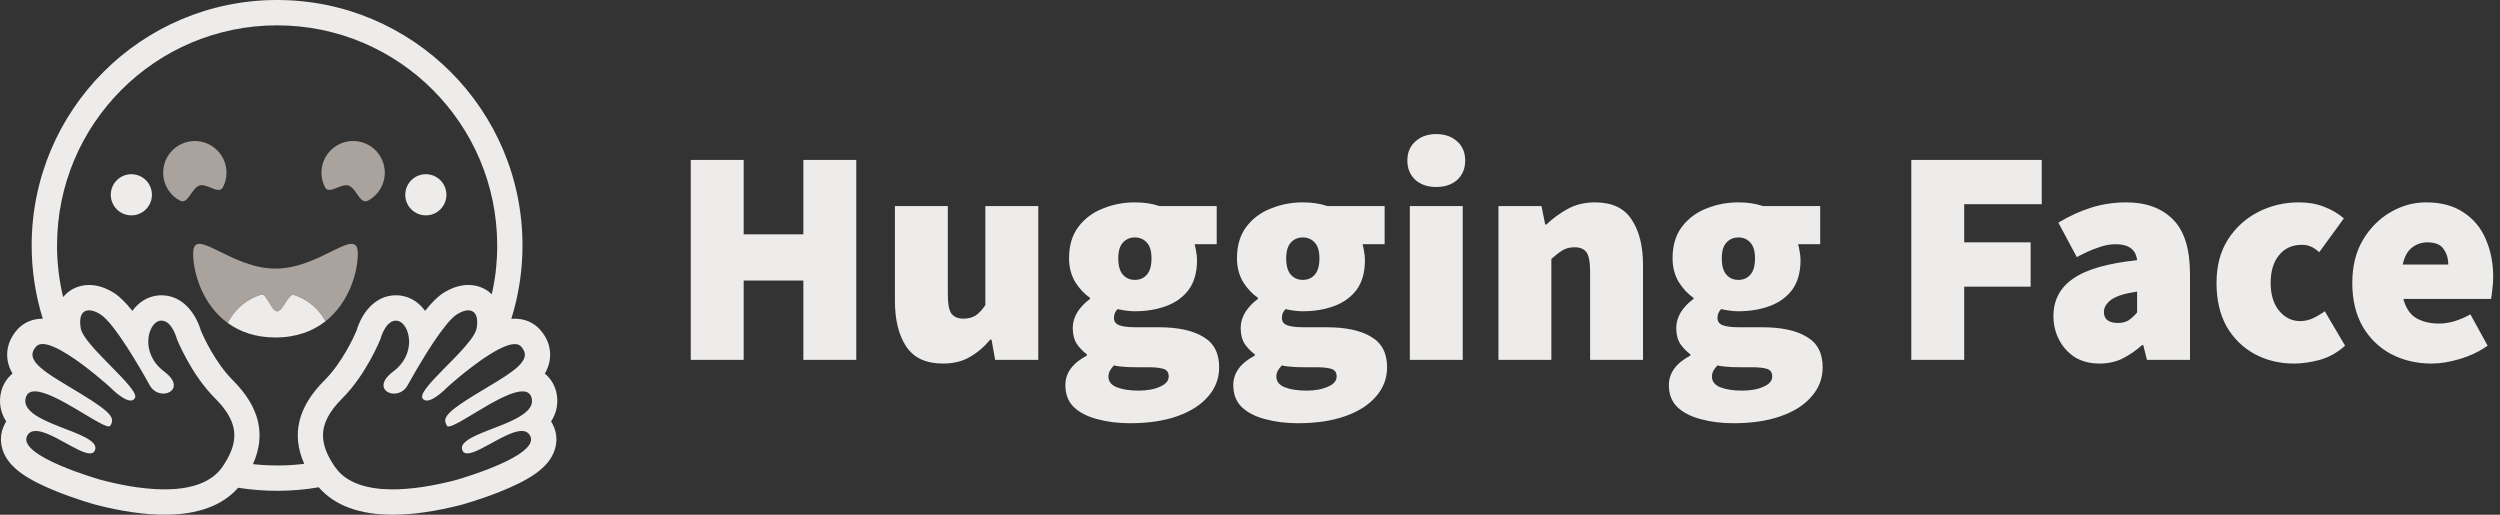 <svg width="204" height="42" viewBox="0 0 204 42" fill="none" xmlns="http://www.w3.org/2000/svg">
<rect x="0" y="0" width="204" height="42" fill="#333333" stroke="none"/>
<path d="M56.366 29.365V13.049H60.684V19.124H65.554V13.049H69.871V29.365H65.554V22.889H60.684V29.365H56.366ZM76.94 29.666C75.568 29.666 74.572 29.206 73.953 28.286C73.334 27.349 73.025 26.102 73.025 24.546V16.815H77.342V23.994C77.342 24.797 77.442 25.332 77.643 25.6C77.86 25.867 78.179 26.001 78.597 26.001C78.998 26.001 79.333 25.918 79.601 25.75C79.869 25.583 80.136 25.299 80.404 24.897V16.815H84.722V29.365H81.207L80.906 27.709H80.806C80.304 28.311 79.743 28.788 79.124 29.139C78.521 29.491 77.794 29.666 76.94 29.666ZM92.205 34.536C91.251 34.536 90.372 34.427 89.569 34.21C88.766 34.009 88.121 33.682 87.636 33.23C87.168 32.779 86.934 32.176 86.934 31.423C86.934 30.436 87.519 29.633 88.691 29.014V28.913C88.37 28.676 88.09 28.388 87.863 28.06C87.644 27.709 87.536 27.273 87.536 26.755C87.536 26.319 87.662 25.893 87.913 25.474C88.18 25.056 88.524 24.696 88.942 24.395V24.295C88.49 23.994 88.088 23.567 87.737 23.014C87.402 22.445 87.235 21.801 87.235 21.082C87.235 20.044 87.486 19.191 87.988 18.521C88.506 17.835 89.176 17.333 89.996 17.015C90.816 16.681 91.686 16.513 92.606 16.513C93.343 16.513 94.012 16.614 94.615 16.815H99.283V19.927H97.476C97.526 20.078 97.568 20.27 97.601 20.504C97.651 20.739 97.677 20.981 97.677 21.232C97.677 22.22 97.451 23.023 96.999 23.642C96.547 24.244 95.937 24.688 95.166 24.972C94.397 25.257 93.543 25.399 92.606 25.399C92.188 25.399 91.719 25.34 91.201 25.223C91 25.407 90.9 25.65 90.9 25.951C90.9 26.219 91.034 26.411 91.301 26.529C91.585 26.646 92.038 26.704 92.657 26.704H94.54C96.112 26.704 97.326 26.964 98.179 27.482C99.049 27.985 99.484 28.813 99.484 29.967C99.484 30.871 99.183 31.666 98.581 32.352C97.995 33.038 97.158 33.574 96.07 33.959C94.983 34.343 93.694 34.536 92.205 34.536ZM92.606 22.839C93.008 22.839 93.335 22.697 93.585 22.412C93.836 22.128 93.962 21.684 93.962 21.082C93.962 20.496 93.836 20.069 93.585 19.801C93.335 19.517 93.008 19.375 92.606 19.375C92.205 19.375 91.879 19.517 91.628 19.801C91.376 20.069 91.251 20.496 91.251 21.082C91.251 21.684 91.376 22.128 91.628 22.412C91.879 22.697 92.205 22.839 92.606 22.839ZM92.908 31.875C93.61 31.875 94.196 31.766 94.665 31.549C95.133 31.348 95.367 31.072 95.367 30.72C95.367 30.386 95.217 30.177 94.915 30.093C94.631 30.009 94.221 29.967 93.686 29.967H92.707C92.205 29.967 91.82 29.951 91.552 29.917C91.301 29.901 91.084 29.867 90.9 29.817C90.599 30.118 90.448 30.419 90.448 30.72C90.448 31.122 90.674 31.415 91.125 31.599C91.594 31.783 92.188 31.875 92.908 31.875ZM105.907 34.536C104.953 34.536 104.075 34.427 103.272 34.21C102.468 34.009 101.824 33.682 101.339 33.23C100.871 32.779 100.636 32.176 100.636 31.423C100.636 30.436 101.222 29.633 102.393 29.014V28.913C102.072 28.676 101.793 28.388 101.565 28.06C101.348 27.709 101.239 27.273 101.239 26.755C101.239 26.319 101.364 25.893 101.615 25.474C101.883 25.056 102.226 24.696 102.644 24.395V24.295C102.193 23.994 101.791 23.567 101.439 23.014C101.105 22.445 100.937 21.801 100.937 21.082C100.937 20.044 101.188 19.191 101.69 18.521C102.209 17.835 102.878 17.333 103.699 17.015C104.518 16.681 105.388 16.513 106.309 16.513C107.046 16.513 107.715 16.614 108.317 16.815H112.986V19.927H111.179C111.229 20.078 111.27 20.27 111.304 20.504C111.354 20.739 111.379 20.981 111.379 21.232C111.379 22.22 111.153 23.023 110.702 23.642C110.25 24.244 109.639 24.688 108.87 24.972C108.099 25.257 107.246 25.399 106.309 25.399C105.891 25.399 105.422 25.34 104.903 25.223C104.702 25.407 104.602 25.65 104.602 25.951C104.602 26.219 104.736 26.411 105.004 26.529C105.289 26.646 105.74 26.704 106.359 26.704H108.242C109.815 26.704 111.028 26.964 111.881 27.482C112.752 27.985 113.187 28.813 113.187 29.967C113.187 30.871 112.885 31.666 112.283 32.352C111.697 33.038 110.861 33.574 109.773 33.959C108.686 34.343 107.397 34.536 105.907 34.536ZM106.309 22.839C106.71 22.839 107.037 22.697 107.288 22.412C107.539 22.128 107.665 21.684 107.665 21.082C107.665 20.496 107.539 20.069 107.288 19.801C107.037 19.517 106.71 19.375 106.309 19.375C105.907 19.375 105.581 19.517 105.33 19.801C105.079 20.069 104.953 20.496 104.953 21.082C104.953 21.684 105.079 22.128 105.33 22.412C105.581 22.697 105.907 22.839 106.309 22.839ZM106.61 31.875C107.313 31.875 107.899 31.766 108.367 31.549C108.836 31.348 109.07 31.072 109.07 30.72C109.07 30.386 108.92 30.177 108.618 30.093C108.334 30.009 107.923 29.967 107.388 29.967H106.409C105.907 29.967 105.523 29.951 105.254 29.917C105.004 29.901 104.786 29.867 104.602 29.817C104.301 30.118 104.15 30.419 104.15 30.72C104.15 31.122 104.377 31.415 104.828 31.599C105.297 31.783 105.891 31.875 106.61 31.875ZM115.042 29.365V16.815H119.359V29.365H115.042ZM117.2 15.258C116.498 15.258 115.929 15.066 115.494 14.681C115.058 14.279 114.841 13.752 114.841 13.1C114.841 12.447 115.058 11.928 115.494 11.543C115.929 11.142 116.498 10.941 117.2 10.941C117.903 10.941 118.472 11.142 118.907 11.543C119.342 11.928 119.56 12.447 119.56 13.1C119.56 13.752 119.342 14.279 118.907 14.681C118.472 15.066 117.903 15.258 117.2 15.258ZM122.273 29.365V16.815H125.787L126.088 18.32H126.188C126.69 17.835 127.26 17.417 127.895 17.066C128.548 16.697 129.301 16.513 130.155 16.513C131.543 16.513 132.539 16.982 133.142 17.919C133.761 18.839 134.07 20.078 134.07 21.634V29.365H129.753V22.186C129.753 21.383 129.652 20.847 129.452 20.58C129.251 20.312 128.933 20.178 128.498 20.178C128.097 20.178 127.762 20.262 127.494 20.429C127.226 20.596 126.925 20.831 126.591 21.132V29.365H122.273ZM141.451 34.536C140.497 34.536 139.619 34.427 138.815 34.21C138.012 34.009 137.368 33.682 136.883 33.23C136.414 32.779 136.18 32.176 136.18 31.423C136.18 30.436 136.766 29.633 137.936 29.014V28.913C137.616 28.676 137.336 28.388 137.108 28.06C136.891 27.709 136.782 27.273 136.782 26.755C136.782 26.319 136.907 25.893 137.158 25.474C137.427 25.056 137.769 24.696 138.188 24.395V24.295C137.736 23.994 137.334 23.567 136.983 23.014C136.648 22.445 136.481 21.801 136.481 21.082C136.481 20.044 136.732 19.191 137.234 18.521C137.752 17.835 138.422 17.333 139.242 17.015C140.062 16.681 140.932 16.513 141.853 16.513C142.589 16.513 143.258 16.614 143.861 16.815H148.529V19.927H146.722C146.772 20.078 146.814 20.27 146.847 20.504C146.898 20.739 146.923 20.981 146.923 21.232C146.923 22.22 146.697 23.023 146.245 23.642C145.794 24.244 145.183 24.688 144.413 24.972C143.643 25.257 142.789 25.399 141.853 25.399C141.434 25.399 140.965 25.34 140.447 25.223C140.246 25.407 140.146 25.65 140.146 25.951C140.146 26.219 140.28 26.411 140.547 26.529C140.832 26.646 141.283 26.704 141.903 26.704H143.785C145.358 26.704 146.572 26.964 147.425 27.482C148.295 27.985 148.73 28.813 148.73 29.967C148.73 30.871 148.429 31.666 147.826 32.352C147.241 33.038 146.405 33.574 145.317 33.959C144.229 34.343 142.94 34.536 141.451 34.536ZM141.853 22.839C142.254 22.839 142.581 22.697 142.832 22.412C143.082 22.128 143.208 21.684 143.208 21.082C143.208 20.496 143.082 20.069 142.832 19.801C142.581 19.517 142.254 19.375 141.853 19.375C141.451 19.375 141.125 19.517 140.874 19.801C140.622 20.069 140.497 20.496 140.497 21.082C140.497 21.684 140.622 22.128 140.874 22.412C141.125 22.697 141.451 22.839 141.853 22.839ZM142.154 31.875C142.856 31.875 143.442 31.766 143.911 31.549C144.379 31.348 144.613 31.072 144.613 30.72C144.613 30.386 144.463 30.177 144.162 30.093C143.877 30.009 143.467 29.967 142.932 29.967H141.953C141.451 29.967 141.066 29.951 140.798 29.917C140.547 29.901 140.33 29.867 140.146 29.817C139.844 30.118 139.693 30.419 139.693 30.72C139.693 31.122 139.92 31.415 140.371 31.599C140.84 31.783 141.434 31.875 142.154 31.875ZM155.962 29.365V13.049H166.605V16.664H160.279V19.776H165.701V23.391H160.279V29.365H155.962ZM171.326 29.666C170.54 29.666 169.862 29.491 169.292 29.139C168.75 28.781 168.308 28.288 168.012 27.709C167.711 27.123 167.561 26.487 167.561 25.801C167.561 24.495 168.096 23.475 169.167 22.738C170.238 21.985 171.979 21.483 174.388 21.232C174.288 20.362 173.702 19.927 172.631 19.927C172.179 19.927 171.702 20.019 171.201 20.203C170.698 20.37 170.121 20.63 169.468 20.981L167.962 18.17C168.849 17.634 169.745 17.224 170.648 16.94C171.567 16.656 172.523 16.512 173.484 16.513C175.124 16.513 176.405 16.982 177.325 17.919C178.246 18.839 178.705 20.329 178.705 22.387V29.365H175.192L174.89 28.16H174.79C174.288 28.612 173.752 28.98 173.183 29.265C172.631 29.532 172.012 29.666 171.326 29.666ZM172.832 26.353C173.183 26.353 173.476 26.277 173.71 26.127C173.945 25.96 174.171 25.75 174.388 25.5V23.793C173.367 23.943 172.657 24.169 172.254 24.47C171.87 24.772 171.677 25.098 171.677 25.449C171.677 26.052 172.062 26.353 172.832 26.353ZM187.193 29.666C186.005 29.666 184.934 29.407 183.98 28.888C183.026 28.369 182.265 27.625 181.696 26.654C181.143 25.667 180.868 24.479 180.868 23.09C180.868 21.701 181.177 20.521 181.796 19.55C182.432 18.563 183.26 17.81 184.281 17.291C185.302 16.773 186.406 16.513 187.595 16.513C188.348 16.513 189.025 16.63 189.628 16.865C190.247 17.099 190.791 17.417 191.259 17.819L189.251 20.58C188.984 20.346 188.741 20.186 188.524 20.103C188.307 20.019 188.077 19.977 187.846 19.977C187.042 19.977 186.415 20.262 185.963 20.831C185.511 21.383 185.285 22.136 185.285 23.09C185.285 24.044 185.52 24.805 185.988 25.374C186.457 25.926 187.025 26.202 187.695 26.202C188.046 26.202 188.39 26.127 188.724 25.976C189.067 25.814 189.395 25.621 189.703 25.399L191.36 28.21C190.741 28.763 190.054 29.148 189.302 29.365C188.548 29.566 187.846 29.666 187.193 29.666ZM198.423 29.666C197.202 29.666 196.097 29.407 195.11 28.888C194.139 28.369 193.37 27.625 192.8 26.654C192.232 25.667 191.947 24.479 191.947 23.09C191.947 21.734 192.232 20.571 192.8 19.601C193.387 18.613 194.139 17.852 195.06 17.317C195.98 16.781 196.951 16.513 197.972 16.513C199.21 16.513 200.231 16.79 201.034 17.342C201.854 17.877 202.456 18.605 202.841 19.525C203.243 20.446 203.444 21.466 203.444 22.588C203.444 22.956 203.418 23.316 203.368 23.667C203.335 24.002 203.301 24.244 203.268 24.395H196.114C196.314 25.148 196.674 25.675 197.194 25.976C197.712 26.261 198.323 26.403 199.026 26.403C199.829 26.403 200.682 26.152 201.586 25.65L202.992 28.21C202.322 28.679 201.57 29.039 200.733 29.29C199.896 29.541 199.126 29.666 198.423 29.666ZM196.064 21.584H199.779C199.779 21.098 199.653 20.68 199.402 20.329C199.168 19.96 198.725 19.776 198.072 19.776C197.603 19.776 197.185 19.919 196.817 20.203C196.449 20.488 196.197 20.948 196.064 21.584Z" fill="#EDECEB"/>
<path d="M44.969 34.39C45.206 34.033 45.366 33.631 45.436 33.209C45.507 32.786 45.487 32.354 45.379 31.939C45.222 31.342 44.897 30.845 44.455 30.488C44.668 30.138 44.807 29.75 44.865 29.345C44.992 28.465 44.7 27.586 44.043 26.87C43.531 26.312 42.808 26.005 42.007 26.005C41.914 26.005 41.819 26.01 41.722 26.02C42.329 24.08 42.637 22.058 42.635 20.025C42.635 8.966 33.669 0 22.61 0C11.55 0 2.584 8.965 2.584 20.025C2.582 22.053 2.888 24.069 3.492 26.005H3.471C2.67 26.005 1.946 26.312 1.435 26.869C0.778 27.585 0.485 28.465 0.612 29.345C0.67 29.749 0.81 30.138 1.022 30.487C0.581 30.844 0.256 31.341 0.099 31.939C-0.009 32.354 -0.029 32.786 0.042 33.209C0.112 33.631 0.272 34.034 0.509 34.39C0.467 34.456 0.428 34.524 0.391 34.594C-0.005 35.345 -0.03 36.194 0.319 36.985C0.849 38.183 2.165 39.127 4.721 40.141C6.311 40.771 7.766 41.174 7.779 41.178C9.881 41.723 11.782 42 13.428 42C16.131 42 18.148 41.261 19.435 39.8C21.614 40.146 23.835 40.133 26.011 39.763C27.297 41.248 29.325 42 32.05 42C33.696 42 35.597 41.723 37.7 41.178C37.712 41.174 39.167 40.771 40.757 40.141C43.313 39.127 44.63 38.183 45.159 36.985C45.509 36.194 45.483 35.345 45.087 34.594C45.051 34.523 45.011 34.455 44.969 34.39ZM18.514 37.513C18.403 37.707 18.284 37.897 18.158 38.081C17.825 38.568 17.387 38.94 16.879 39.217C15.907 39.747 14.678 39.932 13.428 39.932C11.455 39.932 9.432 39.471 8.297 39.176C8.242 39.162 1.347 37.214 2.22 35.556C2.366 35.278 2.608 35.166 2.913 35.166C4.142 35.166 6.38 36.997 7.342 36.997C7.557 36.997 7.708 36.905 7.77 36.682C8.18 35.212 1.54 34.594 2.099 32.465C2.198 32.088 2.465 31.935 2.842 31.935C4.467 31.935 8.114 34.793 8.877 34.793C8.935 34.793 8.977 34.776 9 34.74L9.01 34.723C9.368 34.132 9.162 33.702 6.709 32.2L6.474 32.057C3.775 30.423 1.88 29.44 2.958 28.267C3.082 28.131 3.257 28.071 3.471 28.071C3.724 28.071 4.031 28.156 4.368 28.298C5.794 28.899 7.769 30.539 8.595 31.254C8.838 31.466 8.981 31.595 8.981 31.595C8.981 31.595 10.026 32.682 10.658 32.682C10.804 32.682 10.927 32.625 11.011 32.483C11.459 31.727 6.849 28.234 6.589 26.793C6.413 25.816 6.713 25.322 7.267 25.322C7.531 25.322 7.853 25.434 8.208 25.659C9.31 26.359 11.437 30.015 12.216 31.436C12.477 31.913 12.923 32.115 13.325 32.115C14.121 32.115 14.744 31.323 13.398 30.316C11.373 28.801 12.084 26.325 13.05 26.173C13.091 26.166 13.133 26.163 13.174 26.163C14.053 26.163 14.44 27.677 14.44 27.677C14.44 27.677 15.576 30.53 17.527 32.479C19.298 34.249 19.545 35.702 18.514 37.513ZM24.824 37.847L24.723 37.859L24.55 37.879C24.459 37.889 24.368 37.898 24.277 37.906L24.188 37.914L24.107 37.921L23.992 37.93C23.949 37.933 23.907 37.937 23.864 37.939L23.737 37.948L23.709 37.949L23.609 37.955L23.567 37.958L23.448 37.963L23.311 37.969L23.186 37.973L23.102 37.976H23.06C23.034 37.976 23.008 37.977 22.982 37.977H22.941C22.915 37.977 22.889 37.977 22.863 37.979L22.757 37.98H22.608C22.492 37.98 22.376 37.979 22.26 37.977L22.167 37.975C22.14 37.975 22.113 37.973 22.087 37.972L21.988 37.969L21.864 37.965L21.753 37.96L21.724 37.959L21.618 37.953C21.588 37.951 21.559 37.95 21.53 37.948L21.461 37.944C21.375 37.938 21.289 37.932 21.203 37.926L21.113 37.919L21 37.909L20.867 37.897C20.792 37.89 20.718 37.882 20.644 37.874H20.641C21.723 35.458 21.176 33.202 18.988 31.015C17.553 29.582 16.598 27.465 16.4 27.001C15.999 25.625 14.938 24.096 13.175 24.096C13.026 24.096 12.878 24.108 12.73 24.131C11.958 24.253 11.283 24.697 10.802 25.366C10.282 24.719 9.776 24.204 9.319 23.914C8.629 23.477 7.941 23.255 7.27 23.255C6.434 23.255 5.686 23.599 5.165 24.222L5.152 24.238L5.122 24.114L5.121 24.109C5.022 23.685 4.939 23.257 4.871 22.827C4.871 22.823 4.871 22.821 4.87 22.818L4.855 22.72C4.847 22.668 4.839 22.615 4.832 22.562C4.826 22.519 4.82 22.475 4.814 22.431C4.808 22.387 4.802 22.344 4.797 22.3C4.791 22.256 4.786 22.212 4.781 22.168C4.776 22.126 4.771 22.085 4.766 22.043L4.765 22.032C4.744 21.84 4.725 21.647 4.71 21.454L4.702 21.343C4.699 21.312 4.697 21.281 4.695 21.25C4.695 21.243 4.694 21.236 4.694 21.229L4.686 21.106C4.683 21.061 4.681 21.016 4.679 20.971C4.676 20.927 4.674 20.882 4.672 20.837L4.667 20.72L4.666 20.684L4.662 20.576L4.66 20.484C4.66 20.447 4.658 20.41 4.657 20.373L4.655 20.257C4.655 20.219 4.655 20.18 4.655 20.142C4.653 20.103 4.655 20.064 4.655 20.025C4.655 10.108 12.695 2.068 22.613 2.068C32.531 2.068 40.571 10.108 40.571 20.025V20.257C40.571 20.296 40.57 20.335 40.569 20.373C40.569 20.405 40.568 20.437 40.567 20.469C40.567 20.498 40.566 20.526 40.564 20.554C40.564 20.59 40.562 20.626 40.561 20.662V20.666C40.558 20.744 40.555 20.823 40.551 20.902L40.55 20.928L40.544 21.045L40.538 21.138C40.525 21.359 40.508 21.579 40.486 21.8V21.803C40.483 21.844 40.478 21.885 40.474 21.927C40.463 22.023 40.453 22.119 40.442 22.215L40.43 22.311L40.415 22.424C40.41 22.466 40.404 22.507 40.398 22.548C40.392 22.594 40.385 22.64 40.378 22.686L40.362 22.795L40.342 22.918C40.336 22.959 40.329 23 40.321 23.041C40.313 23.082 40.307 23.122 40.3 23.163C40.286 23.245 40.271 23.326 40.255 23.407C40.224 23.569 40.191 23.731 40.156 23.892C40.147 23.932 40.138 23.972 40.129 24.012C39.623 23.521 38.954 23.253 38.216 23.253C37.546 23.253 36.858 23.475 36.168 23.912C35.711 24.203 35.205 24.717 34.685 25.364C34.202 24.695 33.528 24.251 32.756 24.13C32.609 24.107 32.46 24.095 32.311 24.095C30.549 24.095 29.488 25.624 29.087 26.999C28.888 27.464 27.933 29.58 26.496 31.016C24.31 33.195 23.758 35.441 24.824 37.847ZM43.363 33.011L43.356 33.033C43.351 33.046 43.346 33.06 43.341 33.073C43.332 33.093 43.323 33.113 43.314 33.132C43.291 33.179 43.265 33.225 43.236 33.268C43.197 33.327 43.153 33.384 43.106 33.437C43.095 33.449 43.085 33.461 43.072 33.473C43.056 33.492 43.038 33.509 43.02 33.527C42.701 33.843 42.215 34.12 41.665 34.375C41.603 34.403 41.54 34.431 41.476 34.459L41.413 34.488C41.37 34.507 41.328 34.525 41.283 34.544C41.24 34.562 41.196 34.58 41.153 34.598L41.02 34.653C40.711 34.78 40.395 34.901 40.085 35.021L39.953 35.072L39.822 35.123C39.736 35.157 39.65 35.191 39.565 35.225L39.44 35.276L39.316 35.327L39.255 35.352C39.215 35.369 39.175 35.386 39.136 35.403C38.226 35.793 37.572 36.19 37.71 36.682C37.714 36.696 37.718 36.709 37.723 36.722C37.735 36.759 37.752 36.793 37.773 36.825C37.785 36.845 37.799 36.863 37.815 36.88C37.977 37.048 38.271 37.021 38.642 36.888C38.672 36.877 38.702 36.865 38.733 36.853C38.755 36.845 38.776 36.837 38.797 36.828L38.829 36.814C38.914 36.778 39.004 36.738 39.096 36.694C39.119 36.684 39.142 36.673 39.165 36.661C39.618 36.44 40.132 36.141 40.642 35.869C40.721 35.827 40.799 35.786 40.877 35.746C41.004 35.679 41.133 35.616 41.263 35.555C41.746 35.328 42.2 35.167 42.565 35.167C42.736 35.167 42.887 35.202 43.013 35.282L43.034 35.297C43.098 35.341 43.154 35.397 43.199 35.46C43.209 35.475 43.22 35.491 43.229 35.506C43.239 35.523 43.249 35.54 43.258 35.557C43.438 35.899 43.287 36.254 42.934 36.601C42.595 36.935 42.068 37.262 41.468 37.565C41.423 37.588 41.379 37.61 41.334 37.632C39.549 38.508 37.213 39.168 37.18 39.176C36.557 39.338 35.667 39.55 34.664 39.708L34.515 39.731L34.491 39.735C34.263 39.769 34.035 39.799 33.807 39.825L33.785 39.827C33.37 39.875 32.943 39.909 32.516 39.923H32.51C32.356 39.929 32.203 39.932 32.049 39.932H31.872C31.638 39.929 31.404 39.918 31.171 39.9C31.166 39.9 31.16 39.9 31.154 39.899C31.071 39.892 30.987 39.885 30.904 39.875C30.761 39.86 30.618 39.841 30.476 39.819C30.42 39.81 30.361 39.8 30.304 39.79C30.278 39.785 30.252 39.78 30.226 39.775L30.22 39.774C30.138 39.758 30.056 39.741 29.974 39.722C29.927 39.712 29.88 39.701 29.833 39.688L29.805 39.681C29.782 39.675 29.759 39.669 29.736 39.663L29.724 39.66L29.651 39.639C29.624 39.631 29.598 39.623 29.571 39.615L29.562 39.613L29.493 39.592C29.467 39.584 29.441 39.575 29.415 39.567C29.394 39.56 29.373 39.552 29.351 39.545L29.305 39.529C29.26 39.513 29.215 39.497 29.171 39.48L29.128 39.463L29.093 39.449C29.026 39.422 28.96 39.394 28.893 39.365L28.849 39.343L28.842 39.34C28.826 39.333 28.811 39.325 28.796 39.319C28.765 39.304 28.735 39.289 28.704 39.274L28.695 39.269L28.652 39.246C28.574 39.206 28.498 39.163 28.424 39.117L28.383 39.092C28.362 39.079 28.343 39.066 28.323 39.053L28.27 39.018C28.25 39.005 28.231 38.992 28.212 38.978L28.178 38.954C28.142 38.928 28.107 38.902 28.072 38.875C28.054 38.861 28.036 38.846 28.017 38.832C27.977 38.8 27.937 38.766 27.898 38.732L27.896 38.731C27.858 38.698 27.821 38.664 27.785 38.629L27.783 38.626C27.764 38.608 27.745 38.59 27.727 38.572C27.709 38.553 27.69 38.535 27.672 38.516C27.654 38.497 27.637 38.478 27.619 38.458C27.602 38.44 27.585 38.421 27.569 38.402L27.563 38.395C27.477 38.296 27.397 38.192 27.323 38.084L27.294 38.04C27.274 38.012 27.255 37.983 27.236 37.954L27.18 37.868C27.153 37.826 27.126 37.784 27.1 37.741C27.081 37.711 27.063 37.68 27.045 37.65C27.029 37.624 27.014 37.598 26.999 37.572C26.991 37.558 26.983 37.544 26.975 37.53C26.967 37.515 26.958 37.5 26.95 37.485L26.936 37.462C26.932 37.454 26.931 37.452 26.928 37.446C26.912 37.418 26.896 37.389 26.881 37.36C26.874 37.348 26.868 37.335 26.86 37.322L26.839 37.282L26.818 37.241L26.777 37.159C26.77 37.146 26.764 37.132 26.758 37.118C26.744 37.089 26.73 37.061 26.717 37.032C26.712 37.02 26.706 37.009 26.702 36.997C26.683 36.958 26.666 36.917 26.65 36.877C26.639 36.85 26.628 36.824 26.618 36.797C26.587 36.719 26.558 36.64 26.532 36.56C26.524 36.536 26.516 36.513 26.51 36.489C26.492 36.436 26.477 36.381 26.463 36.327C26.446 36.263 26.432 36.198 26.419 36.134C26.411 36.096 26.404 36.057 26.398 36.019C26.392 35.98 26.386 35.942 26.382 35.904C26.372 35.829 26.365 35.753 26.361 35.677C26.361 35.664 26.36 35.651 26.36 35.639C26.358 35.614 26.358 35.589 26.357 35.563C26.344 34.551 26.857 33.578 27.952 32.483C29.903 30.533 31.039 27.68 31.039 27.68C31.039 27.68 31.07 27.561 31.134 27.389C31.155 27.332 31.177 27.275 31.201 27.219C31.227 27.155 31.256 27.092 31.287 27.031L31.296 27.013C31.335 26.934 31.378 26.857 31.425 26.783C31.436 26.765 31.446 26.748 31.458 26.731C31.493 26.68 31.53 26.629 31.568 26.581C31.598 26.544 31.63 26.508 31.663 26.474C31.777 26.357 31.906 26.262 32.052 26.211L32.07 26.205C32.083 26.201 32.095 26.197 32.107 26.194C32.122 26.19 32.137 26.186 32.151 26.183L32.158 26.182C32.189 26.176 32.22 26.172 32.252 26.169H32.255C32.271 26.169 32.287 26.168 32.304 26.168C32.346 26.168 32.388 26.171 32.429 26.178C32.605 26.205 32.773 26.31 32.917 26.472L32.936 26.494C32.983 26.55 33.026 26.608 33.064 26.67C33.092 26.716 33.119 26.764 33.144 26.814C33.154 26.835 33.164 26.855 33.174 26.876C33.178 26.886 33.183 26.897 33.188 26.908C33.197 26.929 33.206 26.95 33.215 26.972C33.264 27.099 33.303 27.23 33.33 27.364C33.358 27.508 33.375 27.655 33.38 27.802C33.381 27.867 33.381 27.932 33.38 27.998C33.378 28.024 33.377 28.049 33.375 28.074C33.356 28.356 33.295 28.633 33.193 28.897C33.183 28.923 33.172 28.95 33.161 28.976C33.111 29.098 33.051 29.216 32.984 29.33C32.946 29.395 32.905 29.459 32.861 29.523L32.834 29.561C32.729 29.707 32.613 29.844 32.485 29.971C32.36 30.097 32.225 30.213 32.083 30.319C31.94 30.425 31.806 30.542 31.682 30.669C31.326 31.043 31.243 31.373 31.323 31.623C31.333 31.651 31.344 31.678 31.357 31.705C31.386 31.764 31.425 31.817 31.471 31.863L31.483 31.876C31.496 31.888 31.51 31.901 31.524 31.912L31.538 31.924C31.573 31.95 31.609 31.974 31.648 31.994C31.658 32 31.669 32.006 31.681 32.012C31.733 32.038 31.788 32.059 31.845 32.075L31.86 32.079L31.881 32.084L31.9 32.089L31.919 32.093L31.939 32.097L31.958 32.1C31.972 32.103 31.986 32.105 32 32.107L32.014 32.109L32.038 32.112L32.053 32.113L32.078 32.115H32.093L32.119 32.116H32.201L32.225 32.115L32.252 32.113L32.285 32.11L32.315 32.106C32.322 32.106 32.329 32.104 32.337 32.103C32.445 32.087 32.551 32.057 32.651 32.012C32.672 32.003 32.693 31.993 32.713 31.983C32.754 31.962 32.795 31.939 32.834 31.913C32.888 31.877 32.939 31.837 32.987 31.794L33.021 31.762C33.026 31.757 33.031 31.752 33.036 31.746C33.069 31.713 33.1 31.679 33.129 31.643C33.179 31.579 33.224 31.511 33.263 31.439C33.727 30.596 34.213 29.765 34.721 28.948L34.791 28.836L34.861 28.724C34.896 28.668 34.931 28.612 34.967 28.557L35.002 28.501L35.074 28.39C35.17 28.242 35.266 28.096 35.362 27.951L35.434 27.843C35.58 27.628 35.724 27.419 35.867 27.22L35.939 27.122C36.095 26.907 36.257 26.697 36.425 26.491L36.492 26.411C36.504 26.398 36.514 26.385 36.526 26.372L36.591 26.296C36.602 26.283 36.613 26.271 36.624 26.259L36.688 26.187L36.72 26.152C36.75 26.119 36.782 26.086 36.813 26.053C36.835 26.032 36.854 26.011 36.875 25.991C36.995 25.868 37.128 25.758 37.27 25.663L37.303 25.641L37.337 25.62C37.358 25.607 37.38 25.594 37.402 25.582C37.962 25.264 38.426 25.241 38.693 25.508C38.855 25.669 38.944 25.937 38.939 26.31C38.939 26.327 38.939 26.343 38.938 26.36V26.379C38.938 26.395 38.936 26.413 38.935 26.43C38.935 26.451 38.932 26.472 38.93 26.494C38.928 26.515 38.927 26.531 38.925 26.55C38.925 26.555 38.924 26.561 38.923 26.566C38.922 26.583 38.919 26.599 38.917 26.616C38.917 26.621 38.917 26.626 38.915 26.631C38.913 26.654 38.91 26.676 38.906 26.699C38.903 26.719 38.9 26.74 38.895 26.761C38.894 26.772 38.892 26.784 38.89 26.796C38.883 26.829 38.875 26.863 38.866 26.896C38.847 26.957 38.825 27.017 38.799 27.075C38.787 27.1 38.776 27.126 38.763 27.151C38.737 27.202 38.709 27.255 38.677 27.309C38.661 27.336 38.645 27.364 38.627 27.391L38.6 27.433C38.574 27.476 38.545 27.519 38.516 27.562C38.486 27.605 38.455 27.65 38.421 27.695C38.377 27.754 38.331 27.815 38.282 27.877L38.245 27.924C38.141 28.054 38.034 28.182 37.924 28.307L37.837 28.406L37.793 28.456C37.733 28.523 37.672 28.59 37.611 28.657L37.564 28.707C37.533 28.741 37.5 28.775 37.469 28.809C37.437 28.843 37.405 28.878 37.373 28.912L37.276 29.015L37.177 29.117C37.144 29.152 37.111 29.187 37.077 29.221L36.876 29.428C35.915 30.414 34.903 31.396 34.56 32.008C34.537 32.048 34.517 32.09 34.498 32.131C34.449 32.243 34.429 32.338 34.443 32.415C34.447 32.44 34.456 32.465 34.469 32.487C34.489 32.52 34.512 32.551 34.539 32.579C34.552 32.591 34.565 32.602 34.579 32.613C34.649 32.663 34.735 32.689 34.821 32.686H34.848L34.876 32.684L34.904 32.681L34.927 32.678C34.93 32.678 34.933 32.677 34.936 32.676L34.957 32.672L34.963 32.671L34.986 32.666L34.994 32.664L35.019 32.657L35.049 32.648C35.068 32.643 35.088 32.636 35.108 32.629C35.15 32.613 35.192 32.596 35.233 32.576C35.244 32.571 35.255 32.566 35.265 32.561L35.296 32.545C35.337 32.525 35.378 32.502 35.42 32.478C35.453 32.458 35.485 32.438 35.518 32.417L35.55 32.396C35.56 32.389 35.571 32.383 35.581 32.375L35.613 32.354L35.629 32.342L35.675 32.31C35.717 32.281 35.757 32.251 35.797 32.22L35.801 32.218L35.864 32.168C35.951 32.1 36.034 32.031 36.108 31.965L36.158 31.922L36.163 31.917L36.189 31.894C36.25 31.84 36.304 31.788 36.35 31.746L36.368 31.728L36.413 31.686L36.44 31.659L36.449 31.65L36.452 31.647C36.474 31.625 36.474 31.625 36.497 31.602L36.499 31.6L36.508 31.592C36.51 31.589 36.514 31.587 36.518 31.583L36.521 31.58L36.53 31.572L36.578 31.529L36.605 31.505C36.619 31.494 36.633 31.48 36.648 31.466L36.68 31.438C36.686 31.433 36.692 31.428 36.697 31.423L36.731 31.393L36.781 31.349L36.808 31.326C36.911 31.237 37.036 31.128 37.18 31.006L37.239 30.957L37.337 30.875L37.436 30.791C37.567 30.683 37.707 30.569 37.855 30.449L37.953 30.371C38.036 30.305 38.121 30.237 38.207 30.17C38.242 30.142 38.277 30.115 38.313 30.088C38.401 30.02 38.49 29.952 38.58 29.885C38.783 29.731 38.992 29.578 39.205 29.427L39.296 29.364C39.359 29.32 39.423 29.276 39.486 29.233L39.544 29.194C39.658 29.118 39.773 29.043 39.889 28.969L39.946 28.933L40.004 28.897C40.061 28.862 40.118 28.827 40.174 28.793L40.231 28.759L40.344 28.693C40.382 28.672 40.419 28.651 40.455 28.63L40.478 28.617L40.566 28.569C40.602 28.549 40.639 28.53 40.675 28.511L40.73 28.483L40.782 28.456C40.903 28.396 41.025 28.34 41.15 28.289C41.167 28.282 41.184 28.275 41.201 28.268C41.234 28.254 41.267 28.241 41.3 28.23C41.333 28.218 41.366 28.207 41.398 28.195C41.427 28.186 41.455 28.177 41.482 28.168L41.492 28.165C41.506 28.161 41.521 28.157 41.536 28.153L41.54 28.151C41.57 28.143 41.6 28.135 41.63 28.128H41.632C41.676 28.117 41.72 28.108 41.762 28.101C41.776 28.099 41.791 28.096 41.804 28.095C41.845 28.088 41.886 28.084 41.928 28.081C41.954 28.08 41.98 28.079 42.006 28.079H42.026C42.053 28.079 42.078 28.081 42.103 28.083C42.115 28.083 42.127 28.085 42.138 28.087H42.143C42.154 28.088 42.166 28.09 42.177 28.092C42.188 28.095 42.199 28.096 42.21 28.099H42.214C42.225 28.101 42.235 28.104 42.247 28.107C42.337 28.132 42.42 28.178 42.489 28.241L42.495 28.247L42.508 28.259L42.519 28.272C42.614 28.372 42.693 28.486 42.752 28.611L42.761 28.632C42.782 28.679 42.797 28.729 42.809 28.779C42.84 28.919 42.831 29.065 42.785 29.2C42.764 29.259 42.74 29.317 42.711 29.372L42.691 29.407C42.617 29.531 42.53 29.646 42.431 29.751L42.409 29.773C42.363 29.823 42.314 29.871 42.264 29.917C42.248 29.932 42.232 29.947 42.215 29.962L42.19 29.985C42.138 30.031 42.085 30.076 42.031 30.12C42.021 30.128 42.011 30.135 42.002 30.143C41.965 30.174 41.926 30.204 41.886 30.235C41.747 30.341 41.605 30.444 41.461 30.542C41.376 30.601 41.289 30.659 41.198 30.718C41.029 30.829 40.859 30.937 40.688 31.044C40.638 31.074 40.589 31.105 40.538 31.136C40.072 31.423 39.555 31.729 39.004 32.063L38.861 32.149C38.705 32.245 38.558 32.336 38.419 32.422L38.349 32.466L38.217 32.551C38.164 32.584 38.114 32.617 38.064 32.649C38.027 32.673 37.99 32.697 37.954 32.72L37.884 32.767C37.849 32.789 37.815 32.812 37.781 32.835L37.748 32.856C37.713 32.879 37.679 32.902 37.646 32.925L37.591 32.962L37.528 33.006L37.469 33.047C37.376 33.112 37.284 33.179 37.193 33.247L37.161 33.271C37.126 33.298 37.091 33.325 37.058 33.351L37.014 33.386C36.941 33.445 36.874 33.502 36.814 33.556L36.785 33.583C36.768 33.598 36.751 33.614 36.735 33.629C36.724 33.639 36.714 33.65 36.703 33.66L36.688 33.675C36.654 33.709 36.621 33.744 36.589 33.78L36.573 33.798C36.538 33.838 36.508 33.877 36.481 33.915L36.469 33.932C36.438 33.977 36.411 34.024 36.388 34.074L36.38 34.091L36.375 34.103L36.371 34.114L36.366 34.128C36.364 34.133 36.361 34.142 36.359 34.149C36.349 34.178 36.342 34.207 36.337 34.236L36.335 34.252L36.333 34.267L36.332 34.281V34.355C36.332 34.361 36.332 34.368 36.333 34.374C36.333 34.378 36.334 34.382 36.334 34.385C36.334 34.392 36.336 34.398 36.337 34.404L36.341 34.43V34.431C36.343 34.44 36.344 34.448 36.346 34.456C36.349 34.465 36.351 34.474 36.353 34.483C36.361 34.509 36.37 34.536 36.381 34.562C36.381 34.564 36.383 34.566 36.383 34.568C36.386 34.574 36.389 34.581 36.392 34.587C36.404 34.614 36.416 34.64 36.431 34.666L36.446 34.693L36.461 34.72L36.478 34.747C36.48 34.751 36.484 34.756 36.487 34.76L36.492 34.765L36.498 34.77L36.505 34.775C36.509 34.778 36.514 34.781 36.518 34.784C36.523 34.786 36.528 34.788 36.533 34.79C36.539 34.792 36.545 34.794 36.55 34.795C36.687 34.826 36.968 34.713 37.341 34.516L37.408 34.48L37.522 34.418L37.578 34.387C37.617 34.366 37.657 34.342 37.698 34.319L37.773 34.276C38.267 33.992 38.857 33.627 39.466 33.271C39.523 33.237 39.581 33.204 39.638 33.171L39.753 33.097C39.811 33.064 39.868 33.032 39.925 32.999C40.171 32.86 40.419 32.726 40.67 32.598L40.782 32.541C40.857 32.504 40.931 32.468 41.005 32.433C41.147 32.366 41.29 32.302 41.435 32.241L41.514 32.209L41.524 32.205C41.944 32.039 42.325 31.936 42.634 31.936C42.701 31.935 42.767 31.941 42.833 31.952H42.835C42.856 31.956 42.876 31.96 42.895 31.965H42.899C42.927 31.972 42.955 31.981 42.982 31.992C43.004 32 43.025 32.009 43.045 32.02C43.133 32.065 43.209 32.131 43.265 32.212C43.27 32.219 43.274 32.226 43.279 32.233C43.299 32.265 43.317 32.299 43.332 32.334C43.341 32.354 43.349 32.375 43.356 32.397C43.364 32.42 43.371 32.442 43.378 32.465C43.428 32.645 43.423 32.835 43.363 33.011Z" fill="#EDECEB"/>
<path fill-rule="evenodd" clip-rule="evenodd" d="M28.444 15.139C28.723 15.238 28.932 15.539 29.13 15.826C29.398 16.214 29.647 16.575 30.029 16.371C30.48 16.131 30.851 15.763 31.092 15.313C31.334 14.863 31.437 14.351 31.388 13.842C31.352 13.462 31.231 13.095 31.036 12.766C30.84 12.438 30.574 12.157 30.257 11.944C29.939 11.731 29.579 11.591 29.201 11.535C28.823 11.478 28.437 11.505 28.072 11.616C27.582 11.763 27.148 12.052 26.823 12.446C26.497 12.841 26.297 13.322 26.245 13.831C26.194 14.339 26.295 14.851 26.535 15.303C26.712 15.636 27.105 15.479 27.52 15.313C27.846 15.183 28.185 15.047 28.444 15.139ZM16.27 15.139C15.99 15.238 15.781 15.54 15.583 15.826C15.315 16.214 15.066 16.575 14.684 16.371C14.346 16.192 14.053 15.94 13.825 15.633C13.597 15.327 13.44 14.974 13.364 14.599C13.289 14.225 13.297 13.838 13.389 13.468C13.481 13.097 13.654 12.751 13.896 12.455C14.138 12.159 14.442 11.921 14.787 11.757C15.132 11.593 15.509 11.507 15.891 11.507C16.273 11.506 16.651 11.59 16.997 11.752C17.342 11.915 17.648 12.152 17.891 12.446C18.216 12.841 18.417 13.322 18.468 13.831C18.519 14.339 18.419 14.852 18.179 15.303C18.001 15.636 17.608 15.479 17.192 15.313C16.867 15.183 16.528 15.047 16.27 15.139ZM26.56 26.217C28.49 24.696 29.198 22.215 29.198 20.686C29.198 19.477 28.385 19.858 27.084 20.502L27.01 20.538C25.815 21.13 24.225 21.918 22.479 21.918C20.733 21.918 19.142 21.13 17.948 20.538C16.604 19.873 15.761 19.455 15.761 20.686C15.761 22.263 16.515 24.853 18.585 26.358C18.858 25.803 19.242 25.311 19.714 24.912C20.186 24.513 20.735 24.216 21.328 24.039C21.534 23.977 21.747 24.333 21.965 24.697C22.175 25.048 22.39 25.407 22.609 25.407C22.841 25.407 23.07 25.053 23.294 24.707C23.527 24.346 23.755 23.994 23.975 24.065C25.083 24.42 26.009 25.192 26.56 26.217Z" fill="#A9A29D"/>
<path d="M26.559 26.215C25.554 27.007 24.219 27.538 22.479 27.538C20.845 27.538 19.567 27.07 18.585 26.356C18.858 25.802 19.243 25.31 19.715 24.911C20.186 24.512 20.735 24.215 21.328 24.037C21.733 23.916 22.163 25.406 22.608 25.406C23.085 25.406 23.544 23.926 23.974 24.063C25.082 24.419 26.009 25.191 26.559 26.215Z" fill="#EDECEB"/>
<path fill-rule="evenodd" clip-rule="evenodd" d="M11.656 17.288C11.473 17.411 11.267 17.497 11.05 17.541C10.834 17.584 10.611 17.585 10.394 17.542C10.177 17.5 9.971 17.414 9.787 17.292C9.603 17.169 9.445 17.011 9.322 16.828C9.199 16.644 9.114 16.438 9.071 16.221C9.028 16.004 9.028 15.781 9.072 15.564C9.115 15.348 9.201 15.142 9.324 14.958C9.447 14.775 9.606 14.617 9.79 14.495C10.16 14.249 10.613 14.16 11.049 14.248C11.485 14.335 11.868 14.591 12.115 14.961C12.362 15.331 12.452 15.783 12.367 16.219C12.28 16.655 12.025 17.04 11.656 17.288ZM35.687 17.288C35.503 17.411 35.297 17.497 35.081 17.541C34.864 17.584 34.641 17.585 34.424 17.542C34.207 17.5 34.001 17.414 33.817 17.292C33.633 17.169 33.475 17.011 33.352 16.828C33.23 16.644 33.144 16.438 33.101 16.221C33.059 16.004 33.059 15.781 33.102 15.564C33.146 15.348 33.231 15.142 33.355 14.958C33.478 14.775 33.636 14.617 33.82 14.495C34.191 14.249 34.643 14.16 35.079 14.248C35.515 14.335 35.898 14.591 36.145 14.961C36.392 15.331 36.483 15.783 36.397 16.219C36.311 16.655 36.055 17.04 35.687 17.288Z" fill="#EDECEB"/>
</svg>
